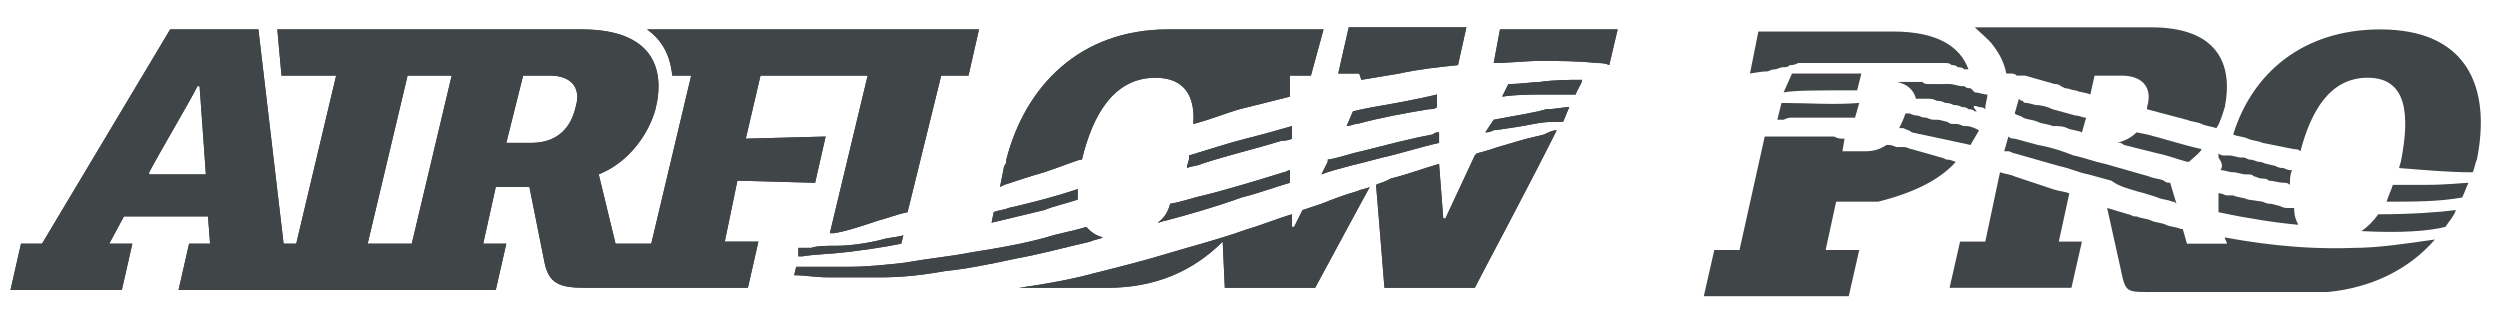 <?xml version="1.0" encoding="UTF-8"?>
<svg xmlns="http://www.w3.org/2000/svg" xmlns:xlink="http://www.w3.org/1999/xlink" version="1.1" id="Layer_1" x="0px" y="0px" viewBox="0 0 119 15.4" style="enable-background:new 0 0 119 15.4;" xml:space="preserve">
<style type="text/css">
	.st0{fill-rule:evenodd;clip-rule:evenodd;fill:#444444;}
	.st1{fill:#444444;}
	.st2{fill:#404547;}
</style>
<g>
	<path class="st2" d="M64.4,5.3L64.1,6c0.2,0,0.3-0.1,0.5-0.1c1.1-0.3,2.2-0.5,3.4-0.7c0.1,0,0.3,0,0.4-0.1l0-0.6   c-0.4,0.1-0.9,0.2-1.4,0.3C66,5,65.2,5.1,64.4,5.3z"></path>
	<path class="st2" d="M61.5,6.6l0-0.6c-0.7,0.2-1.4,0.4-2.2,0.6c-0.8,0.2-1.7,0.5-2.7,0.8c0,0,0,0.1,0,0.1c0,0.2-0.1,0.3-0.1,0.5   c0.2-0.1,0.5-0.1,0.7-0.2c1.2-0.4,2.5-0.7,3.8-1.1C61.1,6.7,61.3,6.7,61.5,6.6z"></path>
	<path class="st2" d="M51.9,11.5c0.2-0.1,0.4-0.1,0.6-0.2c-0.4-0.1-0.6-0.3-0.8-0.5c-0.6,0.2-1.3,0.3-1.9,0.5   c-1.1,0.3-2.2,0.5-3.5,0.7c-1,0.2-2.1,0.3-3.2,0.5c-0.9,0.1-1.8,0.2-2.7,0.2c-0.8,0-1.6,0-2.1,0c-0.1,0-0.3,0-0.4,0l-0.1,0.4   c0.5,0,1,0.1,1.6,0.1c0.8,0,1.7,0,2.6,0c0.9,0,1.9-0.1,3-0.3c1-0.1,2-0.3,3.4-0.6C49.5,12.1,50.6,11.8,51.9,11.5z"></path>
	<path class="st2" d="M51.3,9.5c0-0.2,0-0.3,0-0.5c-1.2,0.4-2.4,0.7-3.3,0.9c-0.2,0.1-0.5,0.1-0.7,0.2l-0.1,0.5   c0.8-0.2,1.7-0.4,2.5-0.6C50.2,9.8,50.7,9.7,51.3,9.5z"></path>
	<path class="st2" d="M71.1,5.7C71.1,5.7,71.1,5.7,71.1,5.7l-0.4,0.6c0.1,0,0.2,0,0.4-0.1C71.9,6.1,72.5,6,73,5.9   c0.5-0.1,0.8-0.1,1.1-0.1l0.1,0c0.1,0,0.1,0,0.2,0c0.1-0.2,0.2-0.5,0.3-0.7c-0.3,0-0.7,0.1-1.1,0.1C72.9,5.4,72.1,5.5,71.1,5.7z"></path>
	<path class="st2" d="M38.6,11.8l-0.2,0c-0.2,0-0.3,0-0.4,0L38,12.2c0.1,0,0.2,0,0.2,0c0.6-0.1,1.3-0.1,2.1-0.2   c0.8-0.1,1.6-0.2,2.6-0.4l0.1-0.4c-0.3,0.1-0.7,0.1-1,0.2c-0.8,0.2-1.6,0.3-2.2,0.3C39.3,11.7,38.9,11.7,38.6,11.8z"></path>
	<path class="st2" d="M65.8,7.5c0.9-0.2,1.8-0.5,2.7-0.7l0-0.5c-0.1,0-0.2,0-0.3,0.1c-1.1,0.2-2.2,0.5-3.4,0.8   c-0.5,0.1-1,0.3-1.6,0.4l0,0.1l-0.3,0.6C63.7,8,64.7,7.8,65.8,7.5z"></path>
	<path class="st2" d="M71.8,4l-0.3,0.6c0.7-0.1,1.3-0.1,2-0.1c0.6,0,1.1,0,1.5,0c0.1-0.3,0.3-0.5,0.3-0.7c-0.6,0-1.3,0-2,0.1   C73,3.9,72.4,4,71.8,4z"></path>
	<path class="st2" d="M62.9,9.7C62.6,9.8,62.3,9.9,62,10l-0.4,0.8h-0.1l0-0.6c-0.7,0.2-1.4,0.5-2.1,0.7c-1.4,0.5-2.6,0.8-3.6,1.1   c-1.3,0.4-2.5,0.7-3.7,1c-1.1,0.3-2.2,0.5-3.6,0.7c0,0-0.1,0-0.1,0h4.2l0,0c0,0,0.1,0,0.1,0c2.3,0,4.1-0.8,5.5-2.2l0.1,2.2h4.3   l2-3.7l0.6-1.1c-0.2,0.1-0.4,0.1-0.6,0.2C63.9,9.3,63.4,9.5,62.9,9.7z"></path>
	<path class="st2" d="M35.1,8.6l3.7,0.1l0.5-2.2l-3.8,0.1l0.7-3h3.8h0.2h1.1l-1.8,7.5l0.2,0c0.6-0.1,1.2-0.3,2.1-0.6   c0.4-0.1,0.9-0.3,1.4-0.4l1.6-6.5h1.3l0.5-2.2h-3.4h-2.6h-9.8c0.7,0.5,1.1,1.2,1.2,2.2h0.9l-1.9,8h-1.3v0h-0.4l-0.8-3.3   c1.5-0.6,2.4-2,2.7-3.1c0.5-2-0.2-3.8-3.5-3.8h-6.5h-0.3h-7.7l0.2,2.2H16l-1.9,8h-0.6L12.3,1.4H8.1L2,11.6H1l-0.5,2.2h5.3l0.5-2.2   H5.2l0.7-1.3h4l0.1,1.3H9l-0.5,2.2h3.8h1.6h4h0.3h5.4l0.5-2.2H23l0.6-2.7h1.6l0.7,3.5c0.2,1.1,0.7,1.3,2,1.3c0.3,0,0.8,0,1.3,0   c0.3,0,0.7,0,1,0h5.4l0.5-2.2h-1.6L35.1,8.6z M7.1,8.2C7.8,6.9,9,4.9,9.4,4.1h0.1c0.1,1.4,0.2,2.8,0.3,4.2H7.1z M19.6,11.6h-0.9   h-0.3h-0.9l1.9-8h0.9h0.3h0.9L19.6,11.6z M27.4,5.1c-0.3,1.3-1.2,1.7-2.1,1.7h-1.2l0.8-3.2h1.3C27.1,3.6,27.7,4.1,27.4,5.1z"></path>
	<path class="st2" d="M73.1,6.5C72.6,6.6,72,6.8,71.3,7c-0.3,0.1-0.6,0.2-1,0.3l-0.1,0.1l-1.4,3h-0.1l-0.2-2.6   c-0.7,0.2-1.5,0.5-2.3,0.7l-0.2,0.1c-0.2,0.1-0.3,0.1-0.5,0.2l0.1,1.2l0.3,3.7h4.3c0.3-0.6,2.5-4.7,3.9-7.5c-0.2,0-0.4,0.1-0.6,0.2   L73.1,6.5z"></path>
	<path class="st2" d="M49.7,8.2c0.6-0.2,1.1-0.4,1.7-0.6c0,0,0.1,0,0.1,0C52,5.5,53,3.7,55,3.7c1.4,0,1.9,0.9,1.8,2.2   c0.8-0.2,1.5-0.5,2.2-0.7c0.8-0.2,1.6-0.4,2.4-0.6l0-1h1L63,1.4h-6.7l0,0c-0.2,0-0.5,0-0.7,0c-4.2,0-6.8,2.7-7.7,6.2   c0,0.1,0,0.2-0.1,0.3l-0.2,1l0.2-0.1C48.4,8.6,49,8.4,49.7,8.2z"></path>
	<path class="st2" d="M55.1,10.6c0.1,0,0.3-0.1,0.4-0.1c1.1-0.3,2.2-0.6,3.6-1.1c0.8-0.2,1.6-0.5,2.3-0.7c0,0,0,0,0,0l0-0.6   c-0.1,0-0.2,0.1-0.3,0.1c-1.3,0.4-2.6,0.8-3.8,1.1l0,0c-0.5,0.1-1,0.3-1.6,0.4C55.6,10.1,55.4,10.4,55.1,10.6z"></path>
	<path class="st2" d="M71.1,3c0.7,0,1.5-0.1,2.2-0.1c0.9,0,1.8,0,2.7,0.1c0.2,0,0.4,0,0.6,0.1l0.4-1.7h-5.6L71.1,3z"></path>
	<path class="st2" d="M64.8,3.8c0.6-0.1,1.2-0.2,1.8-0.3c0.9-0.2,1.8-0.3,2.8-0.4l0.4-1.8h-5.6l-0.5,2.2h1L64.8,3.8z"></path>
	<path class="st2" d="M64.4,5.3L64.1,6c0.2,0,0.3-0.1,0.5-0.1c1.1-0.3,2.2-0.5,3.4-0.7c0.1,0,0.3,0,0.4-0.1l0-0.6   c-0.4,0.1-0.9,0.2-1.4,0.3C66,5,65.2,5.1,64.4,5.3z"></path>
	<path class="st2" d="M61.5,6.6l0-0.6c-0.7,0.2-1.4,0.4-2.2,0.6c-0.8,0.2-1.7,0.5-2.7,0.8c0,0,0,0.1,0,0.1c0,0.2-0.1,0.3-0.1,0.5   c0.2-0.1,0.5-0.1,0.7-0.2c1.2-0.4,2.5-0.7,3.8-1.1C61.1,6.7,61.3,6.7,61.5,6.6z"></path>
	<path class="st2" d="M51.9,11.5c0.2-0.1,0.4-0.1,0.6-0.2c-0.4-0.1-0.6-0.3-0.8-0.5c-0.6,0.2-1.3,0.3-1.9,0.5   c-1.1,0.3-2.2,0.5-3.5,0.7c-1,0.2-2.1,0.3-3.2,0.5c-0.9,0.1-1.8,0.2-2.7,0.2c-0.8,0-1.6,0-2.1,0c-0.1,0-0.3,0-0.4,0l-0.1,0.4   c0.5,0,1,0.1,1.6,0.1c0.8,0,1.7,0,2.6,0c0.9,0,1.9-0.1,3-0.3c1-0.1,2-0.3,3.4-0.6C49.5,12.1,50.6,11.8,51.9,11.5z"></path>
	<path class="st2" d="M51.3,9.5c0-0.2,0-0.3,0-0.5c-1.2,0.4-2.4,0.7-3.3,0.9c-0.2,0.1-0.5,0.1-0.7,0.2l-0.1,0.5   c0.8-0.2,1.7-0.4,2.5-0.6C50.2,9.8,50.7,9.7,51.3,9.5z"></path>
	<path class="st2" d="M71.1,5.7C71.1,5.7,71.1,5.7,71.1,5.7l-0.4,0.6c0.1,0,0.2,0,0.4-0.1C71.9,6.1,72.5,6,73,5.9   c0.5-0.1,0.8-0.1,1.1-0.1l0.1,0c0.1,0,0.1,0,0.2,0c0.1-0.2,0.2-0.5,0.3-0.7c-0.3,0-0.7,0.1-1.1,0.1C72.9,5.4,72.1,5.5,71.1,5.7z"></path>
	<path class="st2" d="M38.6,11.8l-0.2,0c-0.2,0-0.3,0-0.4,0L38,12.2c0.1,0,0.2,0,0.2,0c0.6-0.1,1.3-0.1,2.1-0.2   c0.8-0.1,1.6-0.2,2.6-0.4l0.1-0.4c-0.3,0.1-0.7,0.1-1,0.2c-0.8,0.2-1.6,0.3-2.2,0.3C39.3,11.7,38.9,11.7,38.6,11.8z"></path>
	<path class="st2" d="M65.8,7.5c0.9-0.2,1.8-0.5,2.7-0.7l0-0.5c-0.1,0-0.2,0-0.3,0.1c-1.1,0.2-2.2,0.5-3.4,0.8   c-0.5,0.1-1,0.3-1.6,0.4l0,0.1l-0.3,0.6C63.7,8,64.7,7.8,65.8,7.5z"></path>
	<path class="st2" d="M71.8,4l-0.3,0.6c0.7-0.1,1.3-0.1,2-0.1c0.6,0,1.1,0,1.5,0c0.1-0.3,0.3-0.5,0.3-0.7c-0.6,0-1.3,0-2,0.1   C73,3.9,72.4,4,71.8,4z"></path>
	<path class="st2" d="M62.9,9.7C62.6,9.8,62.3,9.9,62,10l-0.4,0.8h-0.1l0-0.6c-0.7,0.2-1.4,0.5-2.1,0.7c-1.4,0.5-2.6,0.8-3.6,1.1   c-1.3,0.4-2.5,0.7-3.7,1c-1.1,0.3-2.2,0.5-3.6,0.7c0,0-0.1,0-0.1,0h4.2l0,0c0,0,0.1,0,0.1,0c2.3,0,4.1-0.8,5.5-2.2l0.1,2.2h4.3   l2-3.7l0.6-1.1c-0.2,0.1-0.4,0.1-0.6,0.2C63.9,9.3,63.4,9.5,62.9,9.7z"></path>
	<path class="st2" d="M35.1,8.6l3.7,0.1l0.5-2.2l-3.8,0.1l0.7-3h3.8h0.2h1.1l-1.8,7.5l0.2,0c0.6-0.1,1.2-0.3,2.1-0.6   c0.4-0.1,0.9-0.3,1.4-0.4l1.6-6.5h1.3l0.5-2.2h-3.4h-2.6h-9.8c0.7,0.5,1.1,1.2,1.2,2.2h0.9l-1.9,8h-1.3v0h-0.4l-0.8-3.3   c1.5-0.6,2.4-2,2.7-3.1c0.5-2-0.2-3.8-3.5-3.8h-6.5h-0.3h-7.7l0.2,2.2H16l-1.9,8h-0.6L12.3,1.4H8.1L2,11.6H1l-0.5,2.2h5.3l0.5-2.2   H5.2l0.7-1.3h4l0.1,1.3H9l-0.5,2.2h3.8h1.6h4h0.3h5.4l0.5-2.2H23l0.6-2.7h1.6l0.7,3.5c0.2,1.1,0.7,1.3,2,1.3c0.3,0,0.8,0,1.3,0   c0.3,0,0.7,0,1,0h5.4l0.5-2.2h-1.6L35.1,8.6z M7.1,8.2C7.8,6.9,9,4.9,9.4,4.1h0.1c0.1,1.4,0.2,2.8,0.3,4.2H7.1z M19.6,11.6h-0.9   h-0.3h-0.9l1.9-8h0.9h0.3h0.9L19.6,11.6z M27.4,5.1c-0.3,1.3-1.2,1.7-2.1,1.7h-1.2l0.8-3.2h1.3C27.1,3.6,27.7,4.1,27.4,5.1z"></path>
	<path class="st2" d="M73.1,6.5C72.6,6.6,72,6.8,71.3,7c-0.3,0.1-0.6,0.2-1,0.3l-0.1,0.1l-1.4,3h-0.1l-0.2-2.6   c-0.7,0.2-1.5,0.5-2.3,0.7l-0.2,0.1c-0.2,0.1-0.3,0.1-0.5,0.2l0.1,1.2l0.3,3.7h4.3c0.3-0.6,2.5-4.7,3.9-7.5c-0.2,0-0.4,0.1-0.6,0.2   L73.1,6.5z"></path>
	<path class="st2" d="M49.7,8.2c0.6-0.2,1.1-0.4,1.7-0.6c0,0,0.1,0,0.1,0C52,5.5,53,3.7,55,3.7c1.4,0,1.9,0.9,1.8,2.2   c0.8-0.2,1.5-0.5,2.2-0.7c0.8-0.2,1.6-0.4,2.4-0.6l0-1h1L63,1.4h-6.7l0,0c-0.2,0-0.5,0-0.7,0c-4.2,0-6.8,2.7-7.7,6.2   c0,0.1,0,0.2-0.1,0.3l-0.2,1l0.2-0.1C48.4,8.6,49,8.4,49.7,8.2z"></path>
	<path class="st2" d="M55.1,10.6c0.1,0,0.3-0.1,0.4-0.1c1.1-0.3,2.2-0.6,3.6-1.1c0.8-0.2,1.6-0.5,2.3-0.7c0,0,0,0,0,0l0-0.6   c-0.1,0-0.2,0.1-0.3,0.1c-1.3,0.4-2.6,0.8-3.8,1.1l0,0c-0.5,0.1-1,0.3-1.6,0.4C55.6,10.1,55.4,10.4,55.1,10.6z"></path>
	<path class="st2" d="M71.1,3c0.7,0,1.5-0.1,2.2-0.1c0.9,0,1.8,0,2.7,0.1c0.2,0,0.4,0,0.6,0.1l0.4-1.7h-5.6L71.1,3z"></path>
	<path class="st2" d="M64.8,3.8c0.6-0.1,1.2-0.2,1.8-0.3c0.9-0.2,1.8-0.3,2.8-0.4l0.4-1.8h-5.6l-0.5,2.2h1L64.8,3.8z"></path>
	<g>
		<path class="st2" d="M96.3,5.6c0.2,0.1,0.5,0.1,0.7,0.2c0.2,0.1,0.5,0.1,0.7,0.2C98,6,98.2,6,98.4,6.1c0.2,0.1,0.5,0.1,0.7,0.2    l0.2-0.7c-0.2,0-0.3-0.1-0.5-0.1c-0.4-0.1-0.7-0.2-1.1-0.3C97.5,5.1,97.2,5,96.9,5l-0.4-0.1c-0.1,0-0.2,0-0.2-0.1l0,0    c-0.1,0-0.1,0-0.2-0.1l-0.2,0.7C96,5.5,96.2,5.5,96.3,5.6z"></path>
		<path class="st2" d="M105.7,8.1c0.2,0,0.4,0.1,0.6,0.1c0.2,0,0.4,0.1,0.6,0.1l0.1,0c0.1,0,0.2,0,0.3,0.1l0,0    c0.1,0,0.2,0.1,0.4,0.1l0,0c0.1,0,0.2,0,0.3,0.1c0.2,0,0.5,0.1,0.7,0.1c0.1,0,0.2,0,0.3,0.1c0-0.2,0-0.5,0.1-0.7c0,0,0,0,0,0    c-0.1,0-0.2,0-0.4-0.1c-0.1,0-0.2,0-0.4-0.1l-0.4-0.1c-0.1,0-0.2-0.1-0.4-0.1c-0.1,0-0.2-0.1-0.4-0.1l0,0c-0.1,0-0.2-0.1-0.3-0.1    l-0.1,0c-0.2,0-0.4-0.1-0.6-0.1l0,0c0,0,0,0-0.1,0l-0.1,0c-0.1,0-0.2,0-0.3-0.1c0,0,0,0,0,0c0,0.1,0,0.1,0,0.2    C105.8,7.8,105.8,7.9,105.7,8.1z"></path>
		<path class="st2" d="M117.2,9.4c0.1-0.2,0.2-0.5,0.3-0.7c-0.2,0-1,0.1-2.1,0.1c-0.5,0-1,0-1.5,0c-0.1,0.3-0.2,0.5-0.3,0.8    C114.9,9.6,116.1,9.6,117.2,9.4z"></path>
		<path class="st2" d="M115.9,11.4c-1.4,0.2-2.7,0.4-3.9,0.4c-2.7,0.1-5-0.3-6.1-0.5c0,0.1,0.1,0.2,0.1,0.3h-1.9l-0.2-0.7    c0,0-0.1,0-0.1,0c-0.2-0.1-0.5-0.1-0.7-0.2c-0.2-0.1-0.5-0.1-0.7-0.2c-0.2-0.1-0.5-0.1-0.7-0.2l-0.1,0c-0.1,0-0.2-0.1-0.3-0.1    c-0.3-0.1-0.7-0.2-1-0.3l0.6,2.7c0.3,1.4,0.2,1.3,1.8,1.3c0.5,0,6.1,0,8.1,0l0,0C112.9,13.7,114.7,12.8,115.9,11.4z"></path>
		<path class="st2" d="M101.7,9.1c0.4,0.1,0.7,0.2,1,0.3c0.2,0.1,0.5,0.1,0.7,0.2c0.1,0,0.1,0,0.2,0.1l-0.3-1c-0.1,0-0.2,0-0.3-0.1    c-0.2-0.1-0.5-0.1-0.7-0.2c-0.7-0.2-1.4-0.4-2.1-0.6c-0.5-0.1-1-0.3-1.5-0.4C98.2,7.2,97.6,7,97,6.9c-0.4-0.1-0.7-0.2-1.1-0.3    c-0.1,0-0.2,0-0.3-0.1l-0.2,0.7c0,0,0.1,0,0.1,0l0.1,0c0.1,0,0.2,0.1,0.3,0.1c0.7,0.2,1.4,0.4,2.1,0.6c0.5,0.1,0.9,0.3,1.4,0.4    c0.4,0.1,0.7,0.2,1.1,0.3C100.9,8.9,101.4,9,101.7,9.1z"></path>
		<path class="st2" d="M113.2,10.2c-0.2,0.3-0.5,0.6-0.8,0.8c1.9,0.1,3.2,0,4-0.2c0.2-0.3,0.4-0.5,0.5-0.8    C116.1,10.1,114.8,10.2,113.2,10.2z"></path>
		<path class="st2" d="M98.5,9.2C98.2,9.1,98,9.1,97.7,9c-0.6-0.2-1.2-0.4-1.8-0.6c-0.2-0.1-0.4-0.1-0.7-0.2l-0.7,3.3h-1.2l-0.5,2.2    h5.8l0.5-2.2H98L98.5,9.2z"></path>
		<path class="st2" d="M101.7,6.3c-0.3,0.3-0.6,0.4-0.9,0.5c0,0,0,0,0,0l0.1,0c0.1,0,0.2,0.1,0.2,0.1l0.4,0.1    c0.4,0.1,0.8,0.2,1.2,0.3c0.5,0.1,1,0.3,1.4,0.4c0,0,0.1,0,0.1,0c0.2-0.2,0.5-0.4,0.6-0.6c-0.9-0.2-1.8-0.5-2.6-0.7L101.7,6.3z"></path>
		<path class="st2" d="M94.9,2.2c0.3,0.4,0.5,0.8,0.6,1.3l0.2,0c0.1,0,0.2,0,0.3,0.1l0.2,0h0.2l0,0L97.8,4c0.1,0,0.2,0,0.3,0.1    l0.2,0.1c0.2,0,0.3,0.1,0.5,0.1c0.2,0.1,0.5,0.1,0.7,0.2c0,0,0,0,0,0l0.2-0.9h1.3c0.9,0,1.5,0.5,1.2,1.5c0,0,0,0.1,0,0.1l1.5,0.4    c0.1,0,0.3,0.1,0.4,0.1l0,0c0.2,0.1,0.5,0.1,0.7,0.2c0.2,0.1,0.4,0.1,0.7,0.2c0,0,0,0,0,0c0.2-0.3,0.3-0.7,0.4-1    c0.4-2-0.3-3.8-3.5-3.8H94C94.3,1.6,94.7,1.9,94.9,2.2z"></path>
		<path class="st2" d="M109.2,9.9c-0.1,0-0.2,0-0.3,0c-0.1,0-0.2,0-0.4-0.1l-0.4-0.1c-0.1,0-0.2,0-0.4-0.1l-0.7-0.1    c-0.2-0.1-0.5-0.1-0.7-0.2L106,9.3c-0.1,0-0.2-0.1-0.4-0.1c0,0.3,0,0.6,0,0.9c1.4,0.3,2.7,0.5,3.8,0.6    C109.3,10.5,109.2,10.3,109.2,9.9z"></path>
		<path class="st2" d="M106.3,6.4c0.2,0.1,0.5,0.1,0.7,0.2c0.2,0.1,0.5,0.1,0.7,0.2c0.5,0.1,1,0.2,1.5,0.3c0.1,0,0.2,0,0.3,0.1l0,0    c0.5-1.9,1.4-3.5,3.2-3.5c1.9,0,2,1.8,1.6,3.9c0,0.1-0.1,0.3-0.1,0.4c1.3,0.1,2.4,0.2,3.4,0.2c0,0,0.1,0,0.1,0    c0.1-0.2,0.1-0.4,0.2-0.6c0.7-3.5-0.5-6.2-4.6-6.2C109.6,1.4,107.2,3.5,106.3,6.4C106.2,6.4,106.2,6.4,106.3,6.4z"></path>
	</g>
	<g>
		<path class="st2" d="M93.8,4.2c-0.1,0-0.2,0-0.3-0.1l-0.1,0c-0.2,0-0.4-0.1-0.6-0.1C92.6,4,92.5,4,92.3,4l-0.2,0    c-0.1,0-0.2,0-0.2,0l-0.1,0c-0.1,0-0.2,0-0.3-0.1c-0.1,0-0.2,0-0.3,0c-0.1,0-0.2,0-0.3,0l0,0c-0.1,0-0.2,0-0.3,0l-0.3,0    c0,0,0,0,0,0c0.5,0.1,0.8,0.4,0.9,0.8c0.1,0,0.1,0,0.2,0c0.1,0,0.2,0,0.4,0c0.1,0,0.2,0,0.4,0.1c0.1,0,0.2,0,0.4,0.1    c0.1,0,0.2,0,0.4,0.1c0.1,0,0.2,0,0.4,0.1l0,0c0.1,0,0.2,0,0.3,0.1l0,0c0.1,0,0.2,0,0.3,0.1l0.1,0C93.8,5,94,5,94.2,5.1    c0.1,0,0.2,0,0.3,0.1c0-0.3,0.1-0.5,0.1-0.7c0,0,0,0,0,0c-0.2,0-0.4-0.1-0.6-0.1L93.8,4.2z"></path>
		<polygon class="st2" points="85.1,3.3 85.1,3.3 85.1,3.3   "></polygon>
		<path class="st2" d="M84.9,4.4c0.5-0.1,1.5-0.1,3.5-0.1l0.2-0.8c-0.1,0-0.2,0-0.3,0c-0.1,0-0.2,0-0.4,0c-0.1,0-0.4,0-0.5,0l-0.2,0    c-0.1,0-0.2,0-0.3,0c-0.1,0-0.2,0-0.3,0c-0.1,0-0.2,0-0.3,0c-0.1,0-0.2,0-0.3,0c-0.1,0-0.2,0-0.3,0c-0.1,0-0.2,0-0.3,0    c0,0-0.1,0-0.1,0L84.9,4.4z"></path>
		<path class="st2" d="M84.1,3.4c0.1,0,0.2-0.1,0.4-0.1c0.1,0,0.2-0.1,0.4-0.1c0.1,0,0.2,0,0.3-0.1l0,0c0.1,0,0.2,0,0.4-0.1    c0.1,0,0.2,0,0.3,0l0.1,0C86,3,86.1,3,86.2,3c0.1,0,0.2,0,0.4,0c0.1,0,0.2,0,0.4,0c0.1,0,0.2,0,0.3,0c0.1,0,0.2,0,0.3,0    c0.1,0,0.2,0,0.3,0c0.1,0,0.2,0,0.3,0c0.1,0,0.2,0,0.3,0c0.1,0,0.2,0,0.3,0c0.1,0,0.2,0,0.3,0c0.1,0,0.3,0,0.4,0l0,0    c0.1,0,0.2,0,0.3,0c0.1,0,0.2,0,0.3,0c0.1,0,0.2,0,0.4,0c0.1,0,0.2,0,0.3,0c0.1,0,0.2,0,0.3,0c0.1,0,0.2,0,0.3,0    c0.1,0,0.2,0,0.3,0c0.1,0,0.2,0,0.3,0c0.1,0,0.2,0,0.3,0c0.1,0,0.2,0,0.3,0c0.1,0,0.2,0,0.3,0.1c0.1,0,0.2,0,0.3,0.1    c0.1,0,0.2,0,0.3,0.1c0.1,0,0.1,0,0.2,0c-0.4-1.1-1.5-1.8-3.6-1.8h-6.4l-0.4,2C83.9,3.4,84,3.4,84.1,3.4z"></path>
		<path class="st2" d="M93.1,7.7c-0.1,0-0.2-0.1-0.4-0.1c-0.1,0-0.2-0.1-0.3-0.1L91,7.1c-0.1,0-0.2-0.1-0.4-0.1    C90.5,7,90.4,7,90.3,7c-0.1,0-0.2-0.1-0.4-0.1c0,0-0.1,0-0.1,0c-0.3,0.2-0.6,0.3-1,0.3h-1.1l0.1-0.6c0,0-0.1,0-0.1,0    c-0.1,0-0.2,0-0.4-0.1c-0.1,0-0.2,0-0.4,0c-0.1,0-0.2,0-0.4,0c-0.1,0-0.2,0-0.4,0c-0.1,0-0.2,0-0.4,0c-0.1,0-0.2,0-0.4,0    c-0.1,0-0.2,0-0.4,0c-0.1,0-0.2,0-0.4,0c-0.1,0-0.2,0-0.4,0c0,0,0,0-0.1,0l-1.2,5.4h-1.2l-0.5,2.2H88l0.5-2.2h-1.6l0.5-2.3h2    C91,9.2,92.3,8.6,93.1,7.7L93.1,7.7z"></path>
		<path class="st2" d="M85.3,5.6c0.1,0,0.2,0,0.4,0c0.1,0,0.2,0,0.4,0c0.1,0,0.2,0,0.4,0c0.1,0,0.2,0,0.4,0c0.1,0,0.2,0,0.4,0    c0.1,0,0.2,0,0.4,0c0.1,0,0.3,0,0.4,0l0.2,0l0.2-0.7C87.3,5,86,4.9,84.8,4.9l-0.2,0.8c0.1,0,0.2,0,0.3,0    C85.1,5.6,85.2,5.6,85.3,5.6z"></path>
		<path class="st2" d="M91,6.3l2.8,0.6c0.1-0.2,0.3-0.5,0.4-0.7l0,0C94,6.1,93.8,6,93.6,6l-0.1,0c-0.1,0-0.2-0.1-0.4-0.1l-0.1,0    c-0.1,0-0.2,0-0.3-0.1c-0.1,0-0.3-0.1-0.5-0.1l-0.1,0c-0.1,0-0.2,0-0.4-0.1c-0.1,0-0.2,0-0.4-0.1c-0.1,0-0.2,0-0.4-0.1l-0.1,0    c0,0-0.1,0-0.1,0c-0.1,0.3-0.2,0.5-0.3,0.7c0.1,0,0.1,0,0.2,0C90.8,6.2,90.9,6.2,91,6.3z"></path>
	</g>
</g>
</svg>
